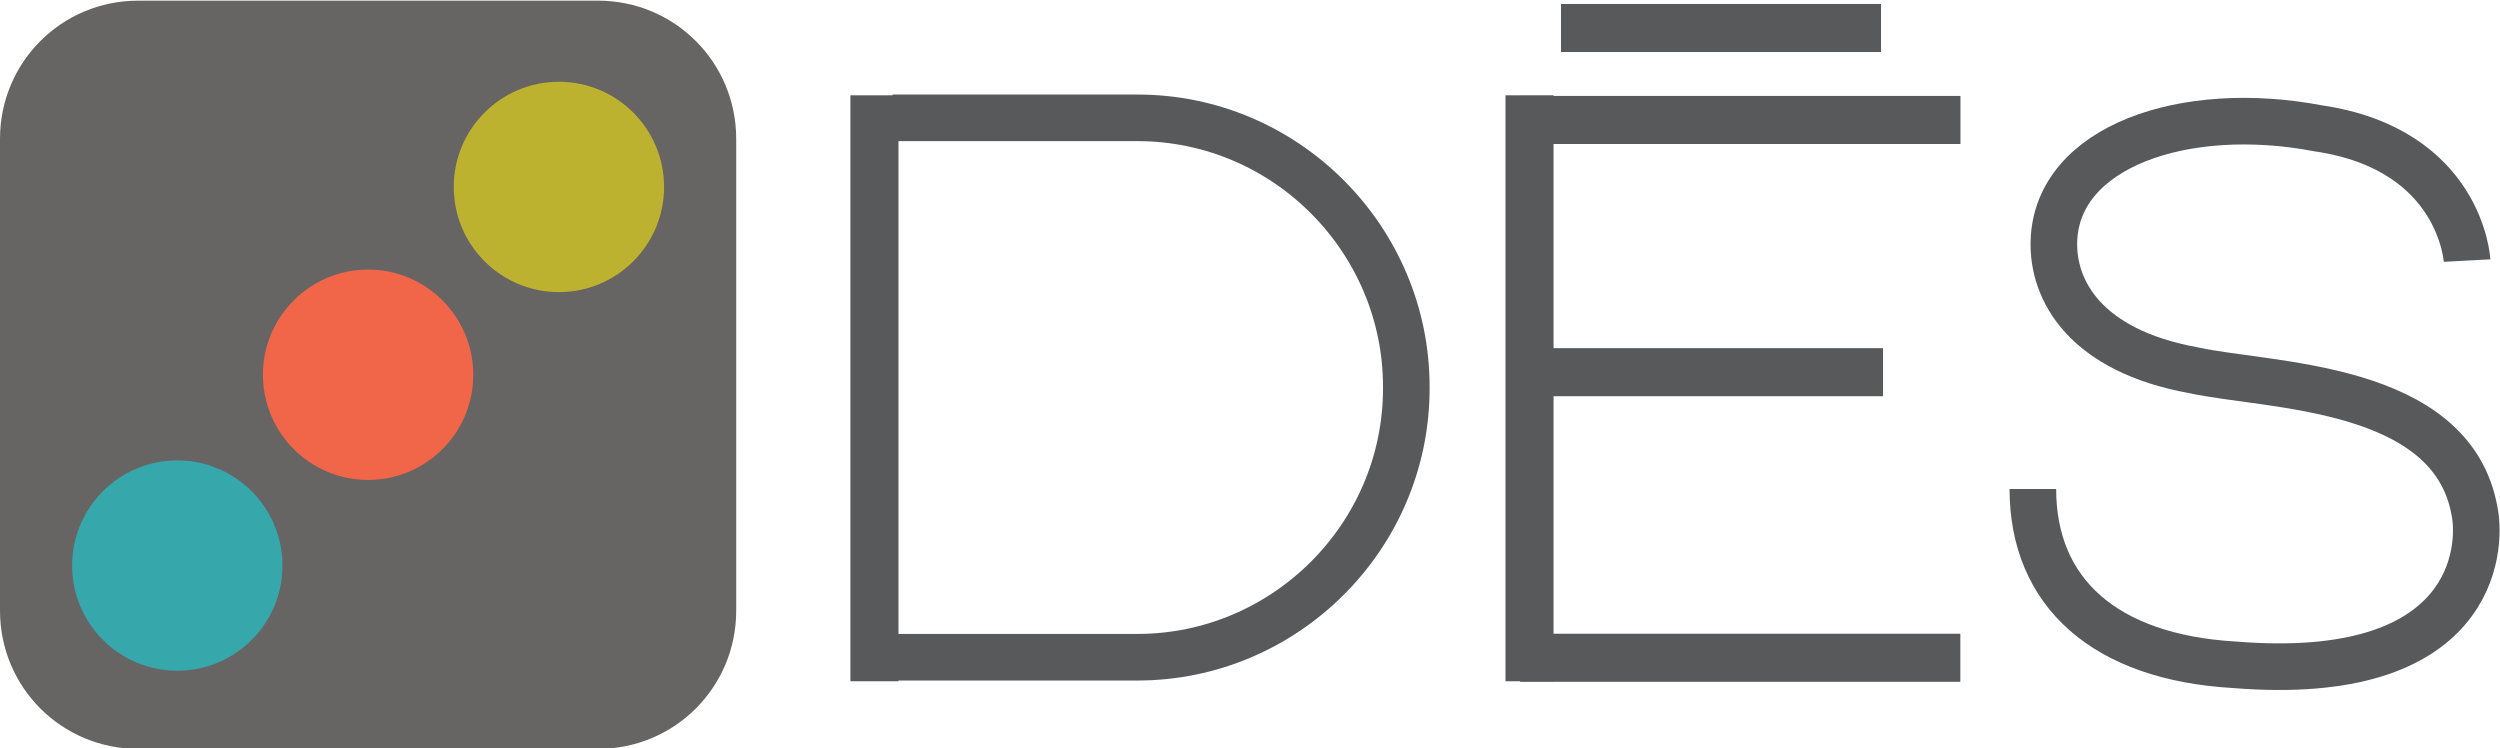 <?xml version="1.0" encoding="utf-8"?>
<!-- Generator: Adobe Illustrator 16.0.0, SVG Export Plug-In . SVG Version: 6.00 Build 0)  -->
<!DOCTYPE svg PUBLIC "-//W3C//DTD SVG 1.1//EN" "http://www.w3.org/Graphics/SVG/1.1/DTD/svg11.dtd">
<svg version="1.1" id="Layer_1" xmlns="http://www.w3.org/2000/svg" xmlns:xlink="http://www.w3.org/1999/xlink" x="0px" y="0px"
	 width="140.938px" height="42.17px" viewBox="0 78.915 140.938 42.17" enable-background="new 0 78.915 140.938 42.17"
	 xml:space="preserve">
<path fill="#676464" d="M33.711,121.133H7.792c-4.32,0-7.792-3.472-7.792-7.792V86.744c0-4.32,3.473-7.792,7.792-7.792h25.919
	c4.32,0,7.793,3.473,7.793,7.792v26.597C41.504,117.661,38.031,121.133,33.711,121.133z"/>
<g>
	<circle fill="#BDB130" cx="31.509" cy="89.454" r="5.929"/>
	<circle fill="#F16649" cx="20.752" cy="100.042" r="5.929"/>
	<circle fill="#36A7AA" cx="9.995" cy="110.799" r="5.929"/>
</g>
<rect x="47.942" y="84.288" fill="#58595B" width="2.71" height="33.033"/>
<g>
	<rect x="85.696" y="114.641" fill="#58595B" width="24.818" height="2.71"/>
	<g>
		<rect x="84.872" y="84.288" fill="#58595B" width="2.71" height="33.033"/>
		<rect x="85.703" y="84.323" fill="#58595B" width="24.818" height="2.71"/>
		<rect x="85.743" y="98.542" fill="#58595B" width="20.414" height="2.71"/>
		<rect x="88.001" y="79.138" fill="#58595B" width="18.042" height="2.71"/>
	</g>
</g>
<path fill="none" stroke="#58595B" stroke-width="2.627" stroke-miterlimit="10" d="M50.313,85.558H64.12
	c8.385,0,15.161,6.861,15.161,15.162v0.085c0,8.386-6.861,15.161-15.161,15.161H50.313"/>
<path fill="none" stroke="#58595B" stroke-width="2.627" stroke-miterlimit="10" d="M139.082,93.605c0,0-0.338-6.268-8.386-7.454
	c-7.538-1.439-14.738,1.017-14.907,6.353c-0.084,2.795,1.779,6.184,7.878,7.285c4.235,0.932,14.568,0.762,15.839,7.962
	c0.423,2.118,0,9.74-13.553,8.641c-7.284-0.425-11.35-4.066-11.35-9.91"/>
<rect y="66.5" fill="none" width="139.674" height="67"/>
</svg>
